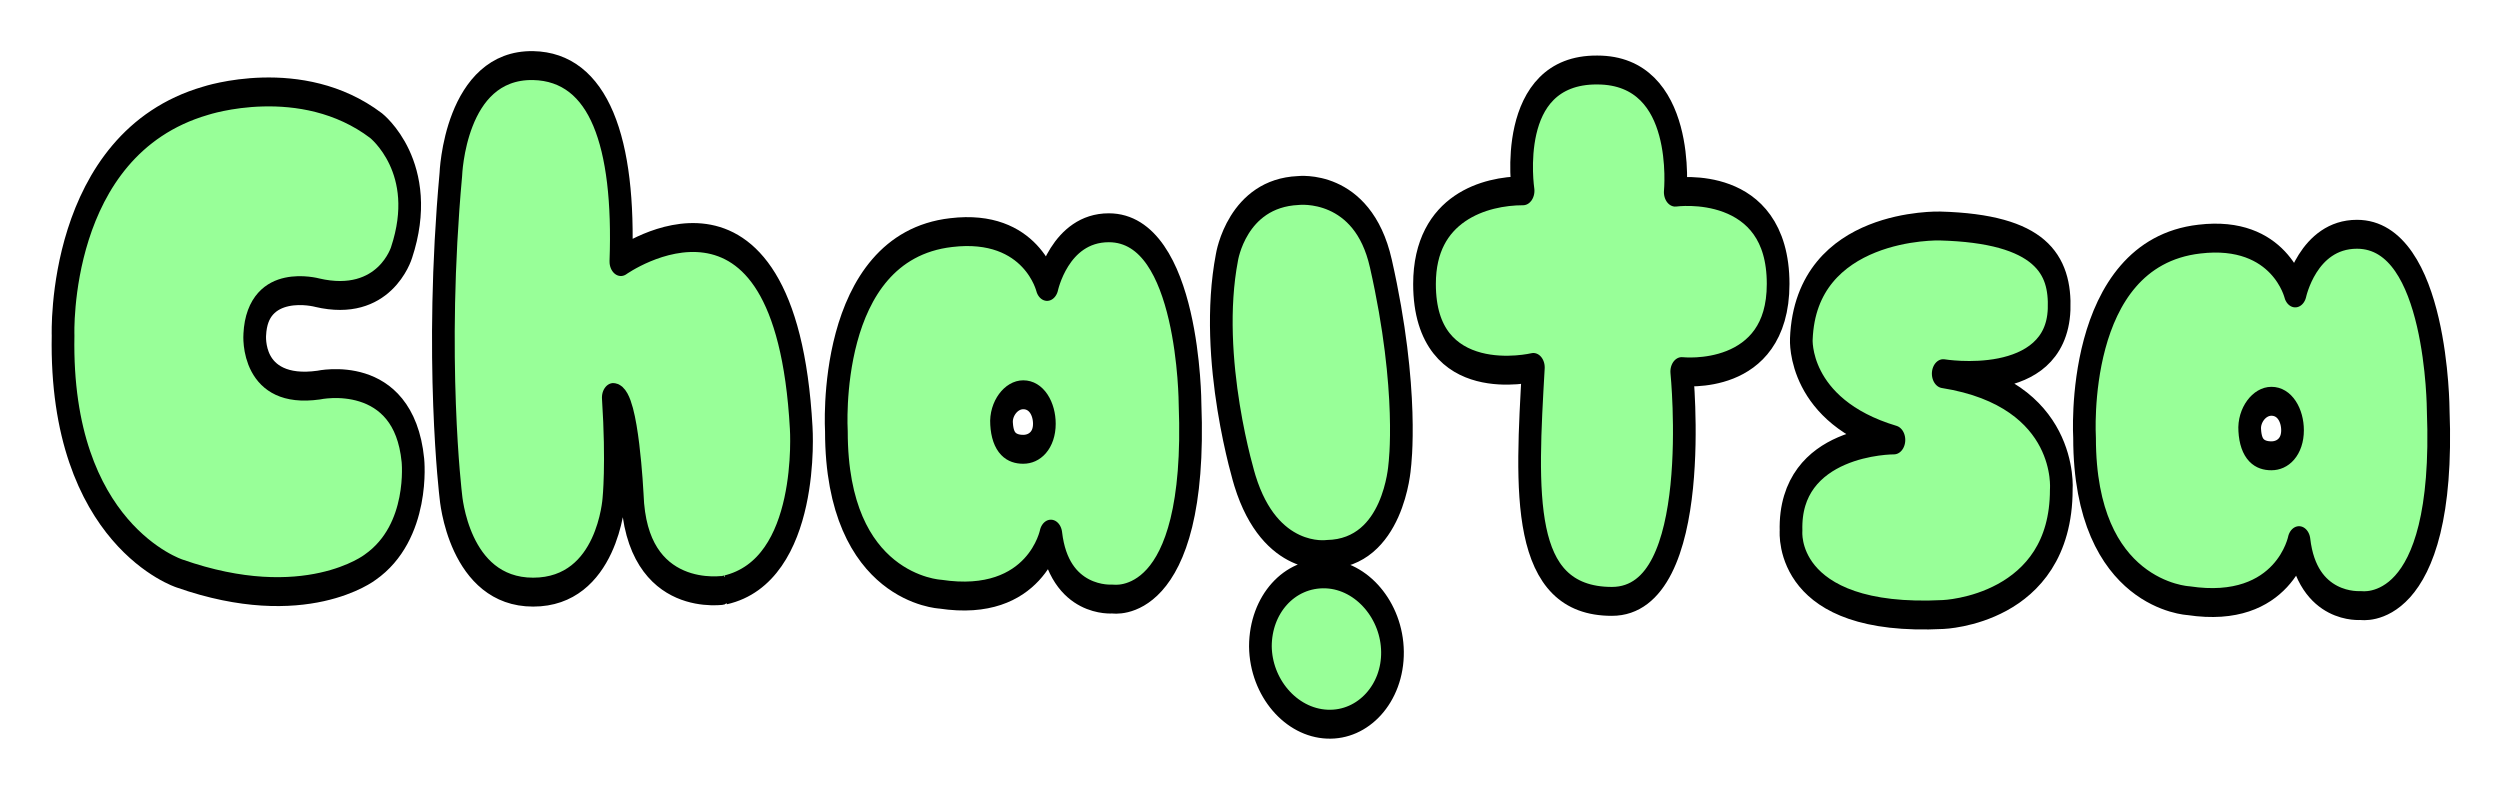 <svg height="30.859mm" viewBox="0 0 97.635 30.859" width="97.635mm" xmlns="http://www.w3.org/2000/svg"><g fill="#98ff98" stroke="#000" stroke-linejoin="round" transform="matrix(.886 0 0 1.129 -45.075 -49.193)"><path d="m64.85 53.695c2.984.549 3.724-1.385 3.724-1.385 1.241-2.936-1.122-4.392-1.122-4.392-3.294-1.957-7.519-.859-7.519-.859-6.588 1.504-6.278 8.116-6.278 8.116-.167 6.899 5.132 8.235 5.132 8.235 5.538 1.528 8.402-.215 8.402-.215 2.22-1.217 1.886-3.7 1.886-3.7-.406-3.246-4.154-2.602-4.154-2.602-3.032.334-2.817-1.743-2.817-1.743.119-2.005 2.745-1.456 2.745-1.456z"/><path d="m86.191 58.373c-.692-9.811-7.949-5.753-7.949-5.753.191-4.13-.955-6.732-3.867-6.779-3.461-.048-3.628 3.772-3.628 3.772-.74 6.373 0 11.124 0 11.124s.334 3.318 3.628 3.318 3.557-3.199 3.557-3.199.167-1.217-.024-3.533c.621 0 .835 3.366.835 3.366.167 3.843 4.106 3.294 4.082 3.294 3.795-.668 3.366-5.61 3.366-5.61z"/><path d="m97.028 53.48s-.668-2.196-4.225-1.862c-5.562.501-5.061 6.875-5.061 6.875 0 5.466 4.583 5.633 4.583 5.633 4.225.501 4.87-2.077 4.87-2.077.358 2.411 2.721 2.244 2.721 2.244s3.772.501 3.414-6.755c0 0-.024-6.087-3.581-6.087-2.172 0-2.721 2.029-2.721 2.029zm-1.05 3.748c.597 0 .931.501.931 1.003 0 .549-.406.883-.931.883s-.907-.215-.955-.883c-.048-.501.406-1.003.955-1.003z"/><path d="m112.254 66.118c.021 1.437-1.288 2.56-2.876 2.504-1.612-.054-2.927-1.279-2.946-2.692.003-1.438 1.264-2.558 2.9-2.506 1.588.055 2.903 1.281 2.922 2.693zm-.513-13.433c1.274 4.416.83 7.012.83 7.012s-.253 3.014-3.196 3.054c0 0-2.506.297-3.624-2.548 0 0-1.657-4.197-.793-7.733 0 0 .441-2.212 3.138-2.307 0 0 2.845-.273 3.645 2.523z"/><path d="m118.01 50.172c-1.647 0-4.344.573-4.344 3.223 0 3.795 4.798 2.888 4.798 2.888-.31 4.297-.621 8.092 3.461 8.092 4.106 0 3.079-7.949 3.079-7.949s4.249.382 4.249-3.032c0-3.676-4.535-3.175-4.535-3.175s.525-4.225-3.437-4.225c-4.082-.024-3.27 4.177-3.27 4.177z"/><path d="m136.53 56.498s4.965.645 5.108-2.22c.072-1.552-.788-2.793-5.252-2.888 0 0-5.92-.143-6.111 3.915 0 0-.191 2.483 4.082 3.485 0 0-4.655-.024-4.535 3.151 0 0-.358 3.175 6.708 2.888 0 0 5.204-.143 5.204-4.321 0 0 .358-3.318-5.204-4.01z"/><path d="m152.046 53.705s-.668-2.196-4.225-1.862c-5.562.501-5.061 6.875-5.061 6.875 0 5.466 4.583 5.633 4.583 5.633 4.225.501 4.87-2.077 4.87-2.077.358 2.411 2.721 2.244 2.721 2.244s3.772.501 3.414-6.755c0 0-.024-6.087-3.581-6.087-2.172 0-2.721 2.029-2.721 2.029zm-1.05 3.748c.597 0 .931.501.931 1.003 0 .549-.406.883-.931.883-.525 0-.907-.215-.955-.883-.048-.501.406-1.003.955-1.003z"/></g></svg>